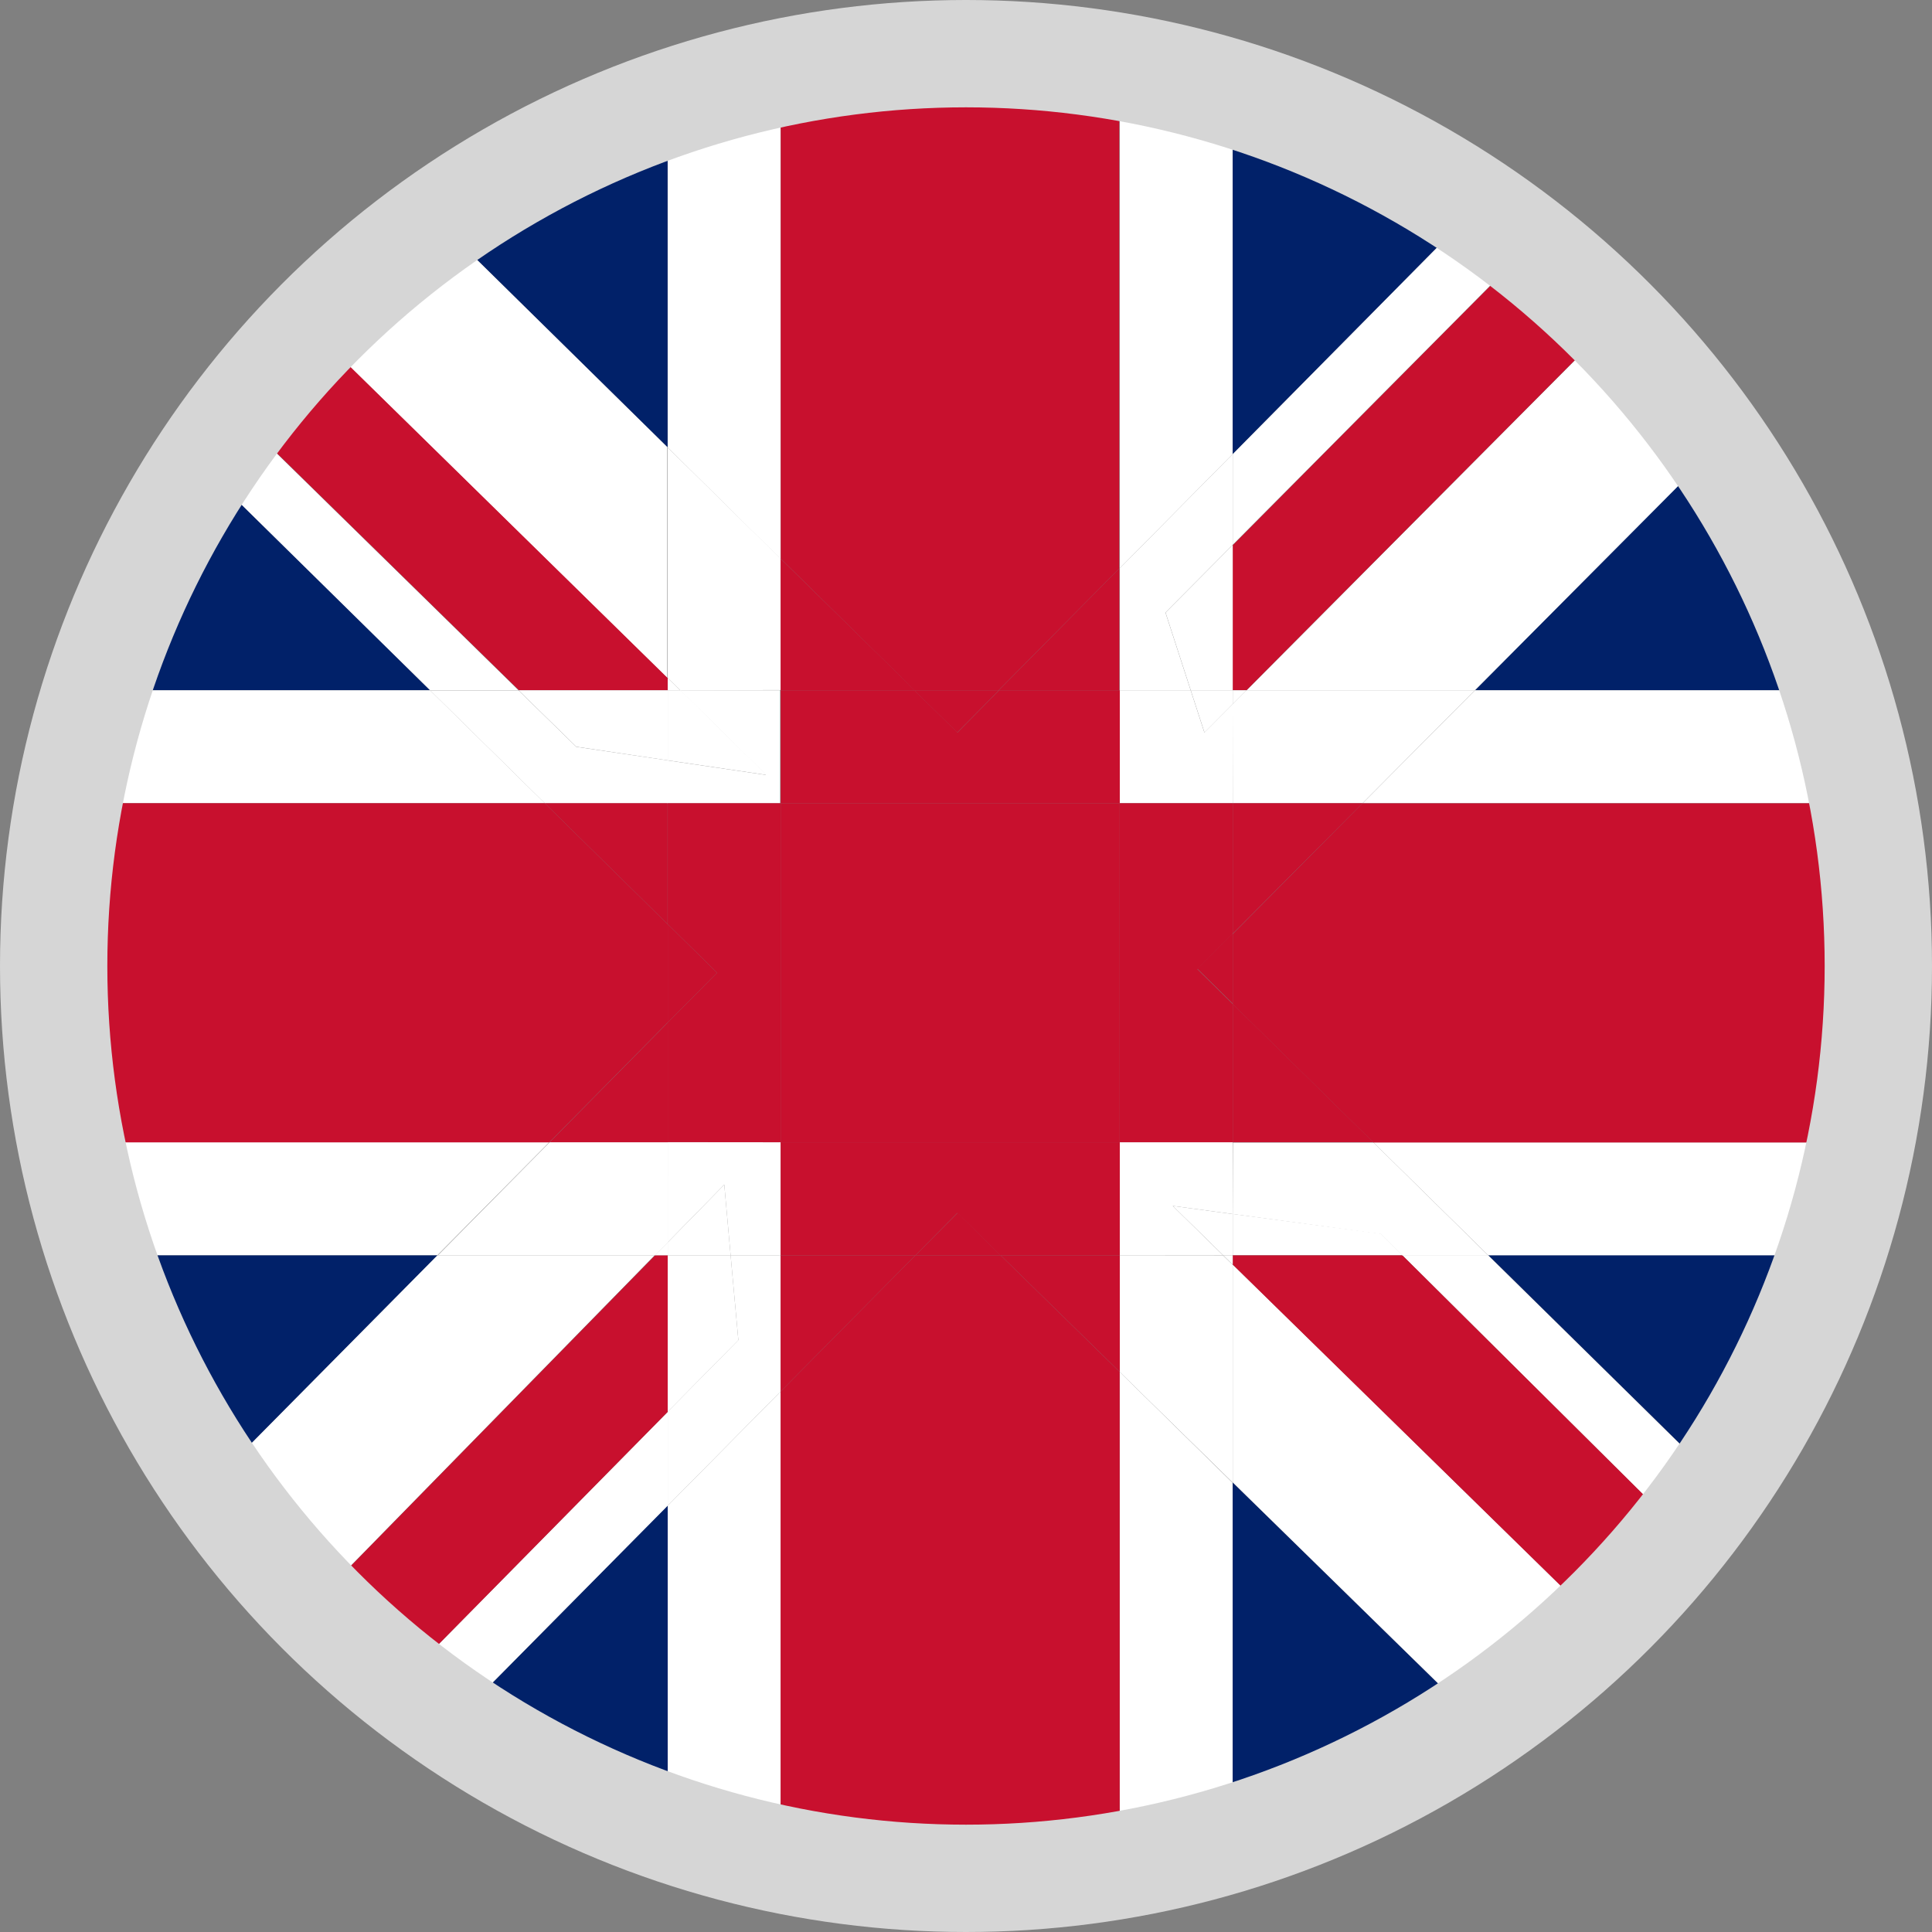 <svg xmlns="http://www.w3.org/2000/svg" width="18" height="18" viewBox="0 0 18 18">
  <rect x="0" y="0" width="18" height="18" fill="#808080" stroke="none"/>
  <g id="Group_745" data-name="Group 745" transform="translate(-1283.353 -21.057)">
    <g id="Untitled-1" transform="translate(1283.807 21.74)">
      <path id="Path_281" data-name="Path 281" d="M6.873,50.94A8.369,8.369,0,0,0,5.85,53.014H8.981L6.874,50.94Z" transform="translate(-5.428 -47.266)" fill="#012169"/>
      <path id="Path_282" data-name="Path 282" d="M5.85,152.69a8.361,8.361,0,0,0,1.075,2.148l2.126-2.148Z" transform="translate(-5.428 -141.678)" fill="#012169"/>
      <path id="Path_283" data-name="Path 283" d="M53.181,5.77A8.36,8.36,0,0,0,51.1,6.791L53.181,8.84Z" transform="translate(-47.415 -5.354)" fill="#012169"/>
      <path id="Path_284" data-name="Path 284" d="M155.021,6.968A8.346,8.346,0,0,0,152.95,5.94V9.06l2.071-2.093Z" transform="translate(-141.919 -5.512)" fill="#012169"/>
      <path id="Path_285" data-name="Path 285" d="M152.95,185.252a8.367,8.367,0,0,0,2.159-1.089l-2.159-2.113v3.2Z" transform="translate(-141.919 -168.921)" fill="#012169"/>
      <path id="Path_286" data-name="Path 286" d="M187.281,53.293a8.347,8.347,0,0,0-1.009-2.053l-2.042,2.053h3.05Z" transform="translate(-170.943 -47.545)" fill="#012169"/>
      <path id="Path_287" data-name="Path 287" d="M52.15,187.067a8.349,8.349,0,0,0,2.006.971v-3Z" transform="translate(-48.389 -171.695)" fill="#012169"/>
      <path id="Path_288" data-name="Path 288" d="M187.935,154.633a8.351,8.351,0,0,0,.943-1.953H185.95Z" transform="translate(-172.539 -141.669)" fill="#012169"/>
      <path id="Path_289" data-name="Path 289" d="M152.95,155.92l2.159,2.113a8.4,8.4,0,0,0,1.115-.937l-3.274-3.206v2.029Z" transform="translate(-141.919 -142.792)" fill="#fff"/>
      <path id="Path_290" data-name="Path 290" d="M156.868,38.187l2.042-2.053a8.381,8.381,0,0,0-.959-1.174l-3.21,3.227h2.127Z" transform="translate(-143.58 -32.439)" fill="#fff"/>
      <path id="Path_291" data-name="Path 291" d="M174.87,152.69l2.447,2.43q.176-.233.337-.477l-1.985-1.953Z" transform="translate(-162.259 -141.678)" fill="#fff"/>
      <path id="Path_292" data-name="Path 292" d="M22.972,47.039,20.38,44.5q-.177.226-.34.464l2.107,2.074h.824Z" transform="translate(-18.595 -41.291)" fill="#fff"/>
      <path id="Path_293" data-name="Path 293" d="M22.876,152.69l-2.126,2.148a8.465,8.465,0,0,0,.942,1.129L24.9,152.69H22.875Z" transform="translate(-19.254 -141.678)" fill="#fff"/>
      <path id="Path_294" data-name="Path 294" d="M152.95,22.273v.845l2.56-2.577c-.159-.126-.322-.247-.49-.361Z" transform="translate(-141.919 -18.725)" fill="#fff"/>
      <path id="Path_295" data-name="Path 295" d="M47.7,172.9l-2.508,2.544c.162.125.33.245.5.359l2.006-2.027Z" transform="translate(-41.931 -160.431)" fill="#fff"/>
      <path id="Path_296" data-name="Path 296" d="M37.788,21.979,35.706,19.93a8.423,8.423,0,0,0-1.2.983l3.278,3.214V21.979Z" transform="translate(-32.021 -18.493)" fill="#fff"/>
      <path id="Path_297" data-name="Path 297" d="M152.95,29.13h.129l3.21-3.227a8.368,8.368,0,0,0-.779-.7l-2.56,2.577Z" transform="translate(-141.919 -23.383)" fill="#c8102e"/>
      <path id="Path_298" data-name="Path 298" d="M37.148,152.69h-.117l-3.211,3.278a8.416,8.416,0,0,0,.821.724l2.508-2.544V152.69Z" transform="translate(-31.381 -141.678)" fill="#c8102e"/>
      <path id="Path_299" data-name="Path 299" d="M152.95,152.69v.087l3.274,3.206a8.406,8.406,0,0,0,.753-.863l-2.447-2.43Z" transform="translate(-141.919 -141.678)" fill="#c8102e"/>
      <path id="Path_300" data-name="Path 300" d="M28.732,36.888v-.113L25.454,33.56a8.394,8.394,0,0,0-.7.789l2.592,2.539Z" transform="translate(-22.965 -31.14)" fill="#c8102e"/>
      <path id="Path_301" data-name="Path 301" d="M81.012,6.4V2.02a8.4,8.4,0,0,0-1.052.27v3.07Z" transform="translate(-74.193 -1.874)" fill="#fff"/>
      <path id="Path_302" data-name="Path 302" d="M5.483,79.7H2.353a8.278,8.278,0,0,0-.273,1.052H6.552L5.483,79.7Z" transform="translate(-1.93 -73.952)" fill="#fff"/>
      <path id="Path_303" data-name="Path 303" d="M139.412,5.515V2.4a8.287,8.287,0,0,0-1.052-.275V6.579Z" transform="translate(-128.382 -1.967)" fill="#fff"/>
      <path id="Path_304" data-name="Path 304" d="M169.73,80.752h4.37a8.372,8.372,0,0,0-.273-1.052h-3.05l-1.046,1.052Z" transform="translate(-157.489 -73.952)" fill="#fff"/>
      <path id="Path_305" data-name="Path 305" d="M79.96,171.354v3a8.392,8.392,0,0,0,1.052.27V170.29Z" transform="translate(-74.193 -158.009)" fill="#fff"/>
      <path id="Path_306" data-name="Path 306" d="M138.36,167.76v4.508a8.254,8.254,0,0,0,1.052-.275v-3.2Z" transform="translate(-128.382 -155.661)" fill="#fff"/>
      <path id="Path_307" data-name="Path 307" d="M172.19,139.152h2.927a8.283,8.283,0,0,0,.273-1.052H171.12Z" transform="translate(-158.779 -128.14)" fill="#fff"/>
      <path id="Path_308" data-name="Path 308" d="M6.585,138.09H2.07a8.368,8.368,0,0,0,.273,1.052h3.2Z" transform="translate(-1.921 -128.131)" fill="#fff"/>
      <path id="Path_309" data-name="Path 309" d="M79.96,139.023l.527-.538.059.658h.466V138.09H79.96Z" transform="translate(-74.193 -128.131)" fill="#fff"/>
      <path id="Path_310" data-name="Path 310" d="M80.076,79.7l.8.789-.921-.136v.4h1.052V79.7Z" transform="translate(-74.193 -73.952)" fill="#fff"/>
      <path id="Path_311" data-name="Path 311" d="M138.36,152.69v1.087l1.052,1.03v-2.029l-.089-.087Z" transform="translate(-128.382 -141.678)" fill="#fff"/>
      <path id="Path_312" data-name="Path 312" d="M80.546,152.69l.072.79-.658.667v.876l1.052-1.064V152.69Z" transform="translate(-74.193 -141.678)" fill="#fff"/>
      <path id="Path_313" data-name="Path 313" d="M139.412,80.752V79.83l-.263.264-.128-.394h-.661v1.052Z" transform="translate(-128.382 -73.952)" fill="#fff"/>
      <path id="Path_314" data-name="Path 314" d="M81.012,50.6V49.376L79.96,48.34v2.148l.116.114Z" transform="translate(-74.193 -44.854)" fill="#fff"/>
      <path id="Path_315" data-name="Path 315" d="M152.95,138.759l1.382.187.2.2h.8l-1.07-1.053h-1.31Z" transform="translate(-141.919 -128.131)" fill="#fff"/>
      <path id="Path_316" data-name="Path 316" d="M152.95,80.752h1.21l1.046-1.052h-2.128l-.129.13Z" transform="translate(-141.919 -73.952)" fill="#fff"/>
      <path id="Path_317" data-name="Path 317" d="M139.323,139.143l-.469-.46.559.076v-.669H138.36v1.053Z" transform="translate(-128.382 -128.131)" fill="#fff"/>
      <path id="Path_318" data-name="Path 318" d="M52.374,138.09h-1.1l-1.041,1.053h2.027l.117-.12Z" transform="translate(-46.607 -128.131)" fill="#fff"/>
      <path id="Path_319" data-name="Path 319" d="M51.474,80.353l-.852-.126-.538-.526H49.26l1.069,1.052h1.145Z" transform="translate(-45.707 -73.952)" fill="#fff"/>
      <path id="Path_320" data-name="Path 320" d="M138.36,51.4h.661l-.235-.724.626-.63V49.2l-1.052,1.064Z" transform="translate(-128.382 -45.652)" fill="#fff"/>
      <path id="Path_321" data-name="Path 321" d="M78.34,151.15h.117v-.12Z" transform="translate(-72.69 -140.138)" fill="#fff"/>
      <path id="Path_322" data-name="Path 322" d="M79.96,78.12v.114h.116Z" transform="translate(-74.193 -72.486)" fill="#fff"/>
      <path id="Path_323" data-name="Path 323" d="M80.546,152.69H79.96v1.458l.658-.667Z" transform="translate(-74.193 -141.678)" fill="#fff"/>
      <path id="Path_324" data-name="Path 324" d="M80.487,143.57l-.527.538v.12h.586Z" transform="translate(-74.193 -133.216)" fill="#fff"/>
      <path id="Path_325" data-name="Path 325" d="M62.08,80.353V79.7H60.69l.538.526Z" transform="translate(-56.313 -73.952)" fill="#fff"/>
      <path id="Path_326" data-name="Path 326" d="M80.881,80.489l-.8-.789H79.96v.653Z" transform="translate(-74.193 -73.952)" fill="#fff"/>
      <path id="Path_327" data-name="Path 327" d="M147.658,80.094l.263-.264V79.7h-.391Z" transform="translate(-136.89 -73.952)" fill="#fff"/>
      <path id="Path_328" data-name="Path 328" d="M153.079,79.7h-.129v.13Z" transform="translate(-141.919 -73.952)" fill="#fff"/>
      <path id="Path_329" data-name="Path 329" d="M144.505,62.284h.391V60.93l-.626.63Z" transform="translate(-133.865 -56.536)" fill="#fff"/>
      <path id="Path_330" data-name="Path 330" d="M152.95,147.36v.384h1.581l-.2-.2Z" transform="translate(-141.919 -136.733)" fill="#fff"/>
      <path id="Path_331" data-name="Path 331" d="M151.8,152.777v-.087h-.089Z" transform="translate(-140.769 -141.678)" fill="#fff"/>
      <path id="Path_332" data-name="Path 332" d="M145.2,146.31l.47.46h.089v-.384Z" transform="translate(-134.728 -135.758)" fill="#fff"/>
      <path id="Path_333" data-name="Path 333" d="M79.96,109.92v.917l.46-.464Z" transform="translate(-74.193 -101.993)" fill="#c8102e"/>
      <path id="Path_334" data-name="Path 334" d="M112.61,79.7h-.79l.4.394Z" transform="translate(-103.756 -73.952)" fill="#c8102e"/>
      <path id="Path_335" data-name="Path 335" d="M148.728,111.8v-.654l-.328.331Z" transform="translate(-137.698 -103.134)" fill="#c8102e"/>
      <path id="Path_336" data-name="Path 336" d="M95.8,5.748h.79l1.124-1.135V.153A8.431,8.431,0,0,0,94.56.146V4.522l1.245,1.225Z" transform="translate(-87.74 0)" fill="#c8102e"/>
      <path id="Path_337" data-name="Path 337" d="M111.97,147.615h.793l-.4-.395Z" transform="translate(-103.895 -136.603)" fill="#c8102e"/>
      <path id="Path_338" data-name="Path 338" d="M5.767,96.335v-.917L4.621,94.29H.149a8.433,8.433,0,0,0,0,3.16H4.664l1.1-1.114Z" transform="translate(0 -87.49)" fill="#c8102e"/>
      <path id="Path_339" data-name="Path 339" d="M96.608,152.69h-.793l-1.256,1.269v4.333a8.43,8.43,0,0,0,3.159-.007v-4.508Z" transform="translate(-87.74 -141.678)" fill="#c8102e"/>
      <path id="Path_340" data-name="Path 340" d="M152.95,95.5v.653l1.31,1.289h4.269a8.434,8.434,0,0,0,0-3.16h-4.37Z" transform="translate(-141.919 -87.481)" fill="#c8102e"/>
      <rect id="Rectangle_360" data-name="Rectangle 360" width="3.159" height="3.159" transform="translate(6.819 6.8)" fill="#c8102e"/>
      <path id="Path_341" data-name="Path 341" d="M123.9,63.95l-1.124,1.136H123.9Z" transform="translate(-113.925 -59.338)" fill="#c8102e"/>
      <path id="Path_342" data-name="Path 342" d="M152.95,95.506l1.21-1.216h-1.21Z" transform="translate(-141.919 -87.49)" fill="#c8102e"/>
      <path id="Path_343" data-name="Path 343" d="M138.36,94.29v3.159h1.052V96.16l-.328-.323.328-.331V94.29Z" transform="translate(-128.382 -87.49)" fill="#c8102e"/>
      <path id="Path_344" data-name="Path 344" d="M64.08,94.29l1.145,1.127V94.29Z" transform="translate(-59.459 -87.49)" fill="#c8102e"/>
      <path id="Path_345" data-name="Path 345" d="M97.71,138.09H94.55v1.053h1.256l.39-.394.4.394H97.71Z" transform="translate(-87.731 -128.131)" fill="#c8102e"/>
      <path id="Path_346" data-name="Path 346" d="M65.773,122.64l-1.1,1.114h1.1Z" transform="translate(-60.006 -113.795)" fill="#c8102e"/>
      <path id="Path_347" data-name="Path 347" d="M94.55,153.959l1.256-1.269H94.55Z" transform="translate(-87.731 -141.678)" fill="#c8102e"/>
      <path id="Path_348" data-name="Path 348" d="M81.012,97.449V94.29H79.96v1.127l.46.453-.46.464v1.114Z" transform="translate(-74.193 -87.49)" fill="#c8102e"/>
      <path id="Path_349" data-name="Path 349" d="M95.8,63.926,94.55,62.7v1.226Z" transform="translate(-87.731 -58.178)" fill="#c8102e"/>
      <path id="Path_350" data-name="Path 350" d="M94.55,80.752h3.16V79.7H96.586l-.389.394-.4-.394H94.55Z" transform="translate(-87.731 -73.952)" fill="#c8102e"/>
      <path id="Path_351" data-name="Path 351" d="M154.26,121.509l-1.31-1.289v1.289Z" transform="translate(-141.919 -111.55)" fill="#c8102e"/>
      <path id="Path_352" data-name="Path 352" d="M122.96,152.69l1.111,1.087V152.69Z" transform="translate(-114.092 -141.678)" fill="#c8102e"/>
    </g>
    <g id="Ellipse_34" data-name="Ellipse 34" transform="translate(1283.353 21.057)" fill="none" stroke="#d6d6d6" stroke-width="1">
      <ellipse cx="9" cy="9" rx="9" ry="9" stroke="none"/>
      <ellipse cx="9" cy="9" rx="8.5" ry="8.5" fill="none"/>
    </g>
  </g>
</svg>

